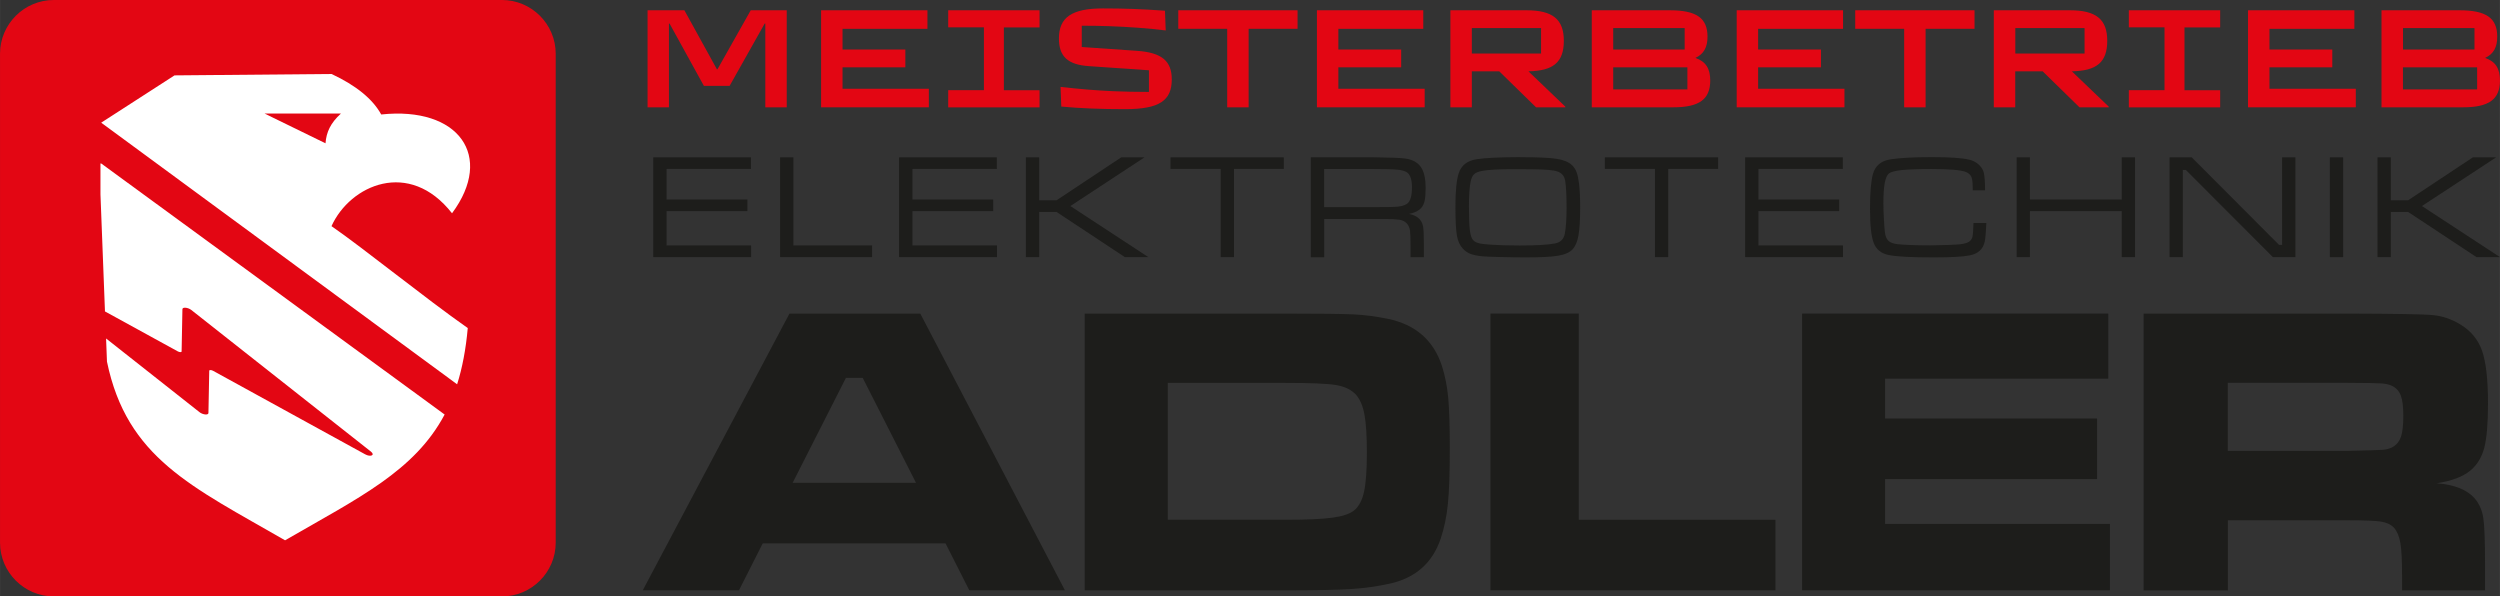 <?xml version="1.0" encoding="UTF-8"?>
<svg xmlns="http://www.w3.org/2000/svg" id="Ebene_1" width="119.34mm" height="28.47mm" viewBox="0 0 338.27 80.7">
  <rect x="0" y="0" width="338.27" height="80.7" fill="#333333" stroke="none"/>
  <defs>
    <style>.cls-1{fill:#1d1d1b;}.cls-2{fill:#fff;}.cls-2,.cls-3{fill-rule:evenodd;}.cls-4,.cls-3{fill:#e30613;}</style>
  </defs>
  <path class="cls-3" d="M7.27,0h60.65c4,0,7.27,3.27,7.27,7.27v66.16c0,4-3.27,7.27-7.27,7.27H7.27c-4,0-7.27-3.27-7.27-7.27V7.27C0,3.27,3.27,0,7.27,0"></path>
  <path class="cls-2" d="M23.6,10.2l21.26-.19c3.33,1.56,5.57,3.39,6.72,5.48,10.48-1.12,15.33,5.62,9.58,13.37-5.78-7.39-13.78-3.84-16.31,1.74,4.35,3,12.66,9.74,18.44,13.79-.26,2.89-.74,5.39-1.44,7.61L13.69,16.6l9.92-6.4Z"></path>
  <path class="cls-2" d="M13.69,22.12h-.1v4.17l.61,15.85,9.86,5.41c.24.13.51.13.51,0l.11-5.71c0-.32.75-.25,1.21.11l24.3,19.16c.6.48-.05.77-.79.36l-20.58-11.3c-.24-.13-.51-.13-.51,0l-.11,5.71c0,.32-.75.25-1.21-.11l-12.64-9.97.12,3.13c2.7,13.05,11.45,16.89,24.1,24.18,9.97-5.76,17.52-9.36,21.59-17.02L13.69,22.12Z"></path>
  <polygon class="cls-1" points="88.39 34.79 88.39 21.29 101.61 21.29 101.61 22.86 90.19 22.86 90.19 27 101.13 27 101.13 28.57 90.19 28.57 90.19 33.21 101.63 33.21 101.63 34.79 88.39 34.79"></polygon>
  <polygon class="cls-1" points="105.55 21.29 107.35 21.29 107.35 33.21 118 33.21 118 34.79 105.55 34.79 105.55 21.29"></polygon>
  <polygon class="cls-1" points="121.65 34.79 121.65 21.29 134.88 21.29 134.88 22.86 123.46 22.86 123.46 27 134.39 27 134.39 28.57 123.46 28.57 123.46 33.21 134.9 33.21 134.9 34.79 121.65 34.79"></polygon>
  <polygon class="cls-1" points="138.81 21.29 140.61 21.29 140.61 27.1 142.96 27.1 151.71 21.29 154.86 21.29 144.83 27.88 155.38 34.79 152.2 34.79 142.96 28.68 140.61 28.68 140.61 34.79 138.81 34.79 138.81 21.29"></polygon>
  <polygon class="cls-1" points="158.38 21.29 173.71 21.29 173.71 22.86 166.97 22.86 166.97 34.79 165.17 34.79 165.17 22.86 158.38 22.86 158.38 21.29"></polygon>
  <path class="cls-1" d="M179.17,28.03h6.61c1.75,0,2.88-.02,3.37-.07.5-.05.9-.18,1.21-.37.46-.31.69-1.05.69-2.24,0-1.03-.22-1.69-.64-2-.28-.2-.71-.33-1.3-.39-.59-.06-1.7-.09-3.33-.09h-6.61v5.16ZM177.36,34.79v-13.51h8.41c2.28.03,3.74.08,4.38.17,1.11.15,1.89.65,2.32,1.51.28.58.43,1.38.43,2.41,0,.78-.04,1.37-.13,1.78-.09.41-.24.73-.46.98-.35.39-.9.66-1.65.82.58.1,1.04.32,1.39.67.26.28.42.6.5.99.07.38.11,1.14.11,2.27v1.92h-1.8v-1.29c0-1.1-.02-1.86-.07-2.28-.13-.86-.61-1.36-1.45-1.5-.33-.04-.62-.07-.88-.08-.26-.01-1.15-.02-2.67-.02h-6.61v5.18h-1.8Z"></path>
  <path class="cls-1" d="M204.73,22.89c-1.89,0-3.27.07-4.15.23-.51.09-.88.23-1.11.44-.23.21-.38.55-.48,1.01-.15.75-.23,1.85-.23,3.3s.04,2.57.12,3.25c.08.68.23,1.14.45,1.37.17.19.42.33.74.41.32.09.83.15,1.53.2,1.15.08,2.49.12,4.02.12,2.17,0,3.76-.09,4.74-.27.78-.13,1.24-.59,1.38-1.37.15-.84.23-1.99.23-3.44,0-1.77-.07-3.02-.2-3.74-.13-.74-.64-1.18-1.53-1.32-.52-.08-1.11-.13-1.76-.15-.65-.02-1.91-.04-3.76-.04M205.76,21.27c2.3,0,3.93.07,4.88.22.94.15,1.63.44,2.07.86.28.27.48.59.62.96s.25.89.33,1.57c.1.85.15,1.92.15,3.22,0,1.66-.08,2.91-.23,3.77-.16.85-.42,1.47-.8,1.87-.4.42-1.05.71-1.95.86-.9.16-2.39.23-4.45.23-1.01,0-2.14-.02-3.37-.05-1.24-.03-2.05-.06-2.44-.1-.67-.06-1.2-.18-1.59-.32-.39-.15-.74-.39-1.04-.71-.4-.42-.67-1.01-.81-1.78-.13-.76-.2-2.05-.2-3.87,0-2.15.15-3.67.45-4.57.35-1.07,1.17-1.7,2.44-1.89,1.17-.18,3.15-.27,5.96-.28Z"></path>
  <polygon class="cls-1" points="217.15 21.29 232.48 21.29 232.48 22.86 225.73 22.86 225.73 34.79 223.93 34.79 223.93 22.86 217.15 22.86 217.15 21.29"></polygon>
  <polygon class="cls-1" points="236.13 34.79 236.13 21.29 249.35 21.29 249.35 22.86 237.93 22.86 237.93 27 248.86 27 248.86 28.57 237.93 28.57 237.93 33.21 249.37 33.21 249.37 34.79 236.13 34.79"></polygon>
  <path class="cls-1" d="M267.02,30.17h1.75c-.05,1.22-.12,2.07-.22,2.53-.22,1-.88,1.62-2,1.85-.91.19-2.53.28-4.85.28-3.02,0-5.06-.1-6.12-.32-1.01-.2-1.68-.73-2.03-1.59-.35-.85-.52-2.41-.52-4.67s.13-3.72.39-4.69c.32-1.15,1.13-1.83,2.44-2.01,1.27-.19,3.12-.29,5.56-.29s4,.11,5.01.34c.5.11.93.33,1.3.66.36.33.6.7.7,1.13.1.4.16,1.19.17,2.36h-1.67c0-.23-.01-.38-.01-.47,0-.64-.06-1.1-.19-1.38-.12-.27-.37-.48-.73-.63-.67-.27-2.22-.4-4.67-.4-1.78,0-3.1.05-4,.14-.89.1-1.47.25-1.74.46-.26.21-.45.64-.57,1.3-.12.66-.18,1.58-.18,2.75,0,.55.02,1.27.07,2.15.05.87.09,1.48.14,1.81.07.52.24.9.5,1.13.26.23.67.37,1.23.43,1.02.1,2.48.16,4.38.16.58,0,1.34-.02,2.28-.05.94-.04,1.54-.07,1.8-.1.5-.06.87-.17,1.12-.3.24-.14.41-.34.5-.61.09-.24.14-.89.17-1.97"></path>
  <polygon class="cls-1" points="272.87 21.29 274.67 21.29 274.67 27 287.09 27 287.09 21.29 288.89 21.29 288.89 34.79 287.09 34.79 287.09 28.57 274.67 28.57 274.67 34.79 272.87 34.79 272.87 21.29"></polygon>
  <polygon class="cls-1" points="293.56 21.29 296.56 21.29 308.37 33.13 308.79 33.13 308.79 21.29 310.59 21.29 310.59 34.79 307.54 34.79 295.76 22.99 295.36 22.99 295.36 34.79 293.56 34.79 293.56 21.29"></polygon>
  <rect class="cls-1" x="315.25" y="21.29" width="1.8" height="13.51"></rect>
  <polygon class="cls-1" points="321.7 21.29 323.5 21.29 323.5 27.1 325.84 27.1 334.6 21.29 337.75 21.29 327.71 27.88 338.27 34.79 335.09 34.79 325.84 28.68 323.5 28.68 323.5 34.79 321.7 34.79 321.7 21.29"></polygon>
  <path class="cls-1" d="M123.94,65.33l-7.21-14.2h-2.27l-7.21,14.2h16.7ZM131.15,79.87l-3.21-6.34h-24.74l-3.21,6.34h-13.02l19.85-37.44h17.7l19.57,37.44h-12.94Z"></path>
  <path class="cls-1" d="M158,70.33h15.87c2.93,0,5.08-.09,6.46-.29,1.38-.19,2.36-.52,2.92-1,.63-.52,1.07-1.37,1.32-2.52.25-1.15.38-2.89.38-5.21s-.11-4.06-.33-5.23c-.22-1.17-.61-2.07-1.15-2.68-.63-.67-1.52-1.11-2.7-1.3-1.18-.2-3.51-.29-7-.29h-15.76v18.52ZM146.77,79.87v-37.44h26.99c4.78,0,7.91.04,9.39.11,1.48.07,3.02.27,4.63.6,3.74.77,6.18,2.89,7.32,6.36.42,1.32.7,2.73.85,4.24.14,1.52.22,3.79.22,6.85,0,3.35-.08,5.88-.26,7.6-.17,1.72-.5,3.28-.97,4.69-1.11,3.29-3.41,5.32-6.88,6.09-1.63.36-3.36.61-5.2.73-1.84.12-4.86.18-9.07.18h-27.02Z"></path>
  <polygon class="cls-1" points="201.67 42.43 213.62 42.43 213.62 70.33 240.23 70.33 240.23 79.87 201.67 79.87 201.67 42.43"></polygon>
  <polygon class="cls-1" points="243.84 42.43 285.27 42.43 285.27 51.24 255.07 51.24 255.07 56.63 283.75 56.63 283.75 64.83 255.07 64.83 255.07 70.89 285.49 70.89 285.49 79.87 243.84 79.87 243.84 42.43"></polygon>
  <path class="cls-1" d="M301.44,61.01h16.05c2.78-.06,4.44-.1,4.98-.15.53-.05.99-.19,1.38-.43.5-.31.84-.77,1.04-1.38.2-.62.3-1.54.3-2.79s-.11-2.13-.34-2.74c-.23-.6-.63-1.04-1.19-1.31-.4-.19-.88-.29-1.43-.33-.55-.04-2.14-.07-4.76-.08h-16.03v9.21ZM290.05,79.87v-37.44h27.56c6.46.02,10.33.08,11.61.21,1.27.12,2.51.54,3.7,1.27,1.42.86,2.4,2.05,2.93,3.56.53,1.52.8,3.89.8,7.13,0,2.72-.17,4.73-.51,6.02-.34,1.28-.97,2.3-1.9,3.07-1,.82-2.51,1.39-4.53,1.7,2.39.19,4.11.87,5.15,2.06.6.71.98,1.57,1.15,2.59.16,1.01.24,3.13.24,6.37v3.47h-11.23v-1.99c0-2.08-.07-3.56-.23-4.44-.16-.89-.44-1.56-.86-2.04-.42-.44-1-.71-1.75-.83-.74-.12-2.29-.18-4.65-.18h-16.08v9.49h-11.39Z"></path>
  <path class="cls-3" d="M35.79,15.36h10.34c-1.42,1.3-1.97,2.51-2.09,4.03-2.75-1.34-5.5-2.68-8.25-4.03"></path>
  <path class="cls-4" d="M87.62,14.52V1.39h4.98l4.4,7.98h.08l4.5-7.98h4.87v13.13h-2.9V3.18h-.08l-4.75,8.44h-3.48l-4.65-8.44h-.08v11.34h-2.9Z"></path>
  <path class="cls-4" d="M111.1,14.52V1.39h14.39v2.51h-11.49v2.8h8.5v2.41h-8.5v2.9h11.68v2.51h-14.58Z"></path>
  <path class="cls-4" d="M128.3,14.52v-2.32h4.83V3.7h-4.83V1.39h12.36v2.32h-4.83v8.5h4.83v2.32h-12.36Z"></path>
  <path class="cls-4" d="M143.6,14.42l-.1-2.66c2.74.31,4.89.48,7.11.58,1.53.06,3.05.1,4.85.1v-2.93l-8.11-.56c-2.88-.19-4.07-1.31-4.07-3.75,0-2.86,1.76-4.06,5.95-4.06,2.86,0,5.16.08,8.4.31l.1,2.67c-2.32-.29-4.91-.48-7.65-.58-1.22-.04-2.45-.06-3.71-.06v2.88l7.49.52c3.32.23,4.69,1.37,4.69,3.86,0,2.86-1.66,4.03-6.31,4.03-3.28,0-6.06-.11-8.63-.35Z"></path>
  <path class="cls-4" d="M166.05,14.52V3.9h-6.62V1.39h16.14v2.51h-6.62v10.62h-2.9Z"></path>
  <path class="cls-4" d="M178.19,14.52V1.39h14.39v2.51h-11.49v2.8h8.5v2.41h-8.5v2.9h11.68v2.51h-14.58Z"></path>
  <path class="cls-4" d="M211.8,14.42v.1h-3.96l-4.98-4.87h-3.71v4.87h-2.9V1.39h10.29c3.57,0,5.06,1.24,5.06,4.13s-1.41,4.07-4.79,4.13l4.98,4.77ZM199.15,3.8v3.44h9.37v-3.44h-9.37Z"></path>
  <path class="cls-4" d="M231.41,10.89c0,2.55-1.49,3.63-5,3.63h-11.03V1.39h10.54c3.61,0,5.12,1.04,5.12,3.57,0,1.41-.48,2.34-1.64,2.88,1.43.48,2.01,1.47,2.01,3.05ZM227.95,3.8h-9.67v2.9h9.67v-2.9ZM228.32,12.1v-2.99h-10.04v2.99h10.04Z"></path>
  <path class="cls-4" d="M234.99,14.52V1.39h14.39v2.51h-11.49v2.8h8.5v2.41h-8.5v2.9h11.68v2.51h-14.58Z"></path>
  <path class="cls-4" d="M257.65,14.52V3.9h-6.62V1.39h16.14v2.51h-6.62v10.62h-2.9Z"></path>
  <path class="cls-4" d="M285.33,14.42v.1h-3.96l-4.98-4.87h-3.71v4.87h-2.9V1.39h10.29c3.57,0,5.06,1.24,5.06,4.13s-1.41,4.07-4.79,4.13l4.98,4.77ZM272.69,3.8v3.44h9.37v-3.44h-9.37Z"></path>
  <path class="cls-4" d="M288.05,14.52v-2.32h4.83V3.7h-4.83V1.39h12.36v2.32h-4.83v8.5h4.83v2.32h-12.36Z"></path>
  <path class="cls-4" d="M304.18,14.52V1.39h14.39v2.51h-11.49v2.8h8.5v2.41h-8.5v2.9h11.68v2.51h-14.58Z"></path>
  <path class="cls-4" d="M338.27,10.89c0,2.55-1.49,3.63-5,3.63h-11.03V1.39h10.54c3.61,0,5.12,1.04,5.12,3.57,0,1.41-.48,2.34-1.64,2.88,1.43.48,2.01,1.47,2.01,3.05ZM334.82,3.8h-9.67v2.9h9.67v-2.9ZM335.18,12.1v-2.99h-10.04v2.99h10.04Z"></path>
</svg>
